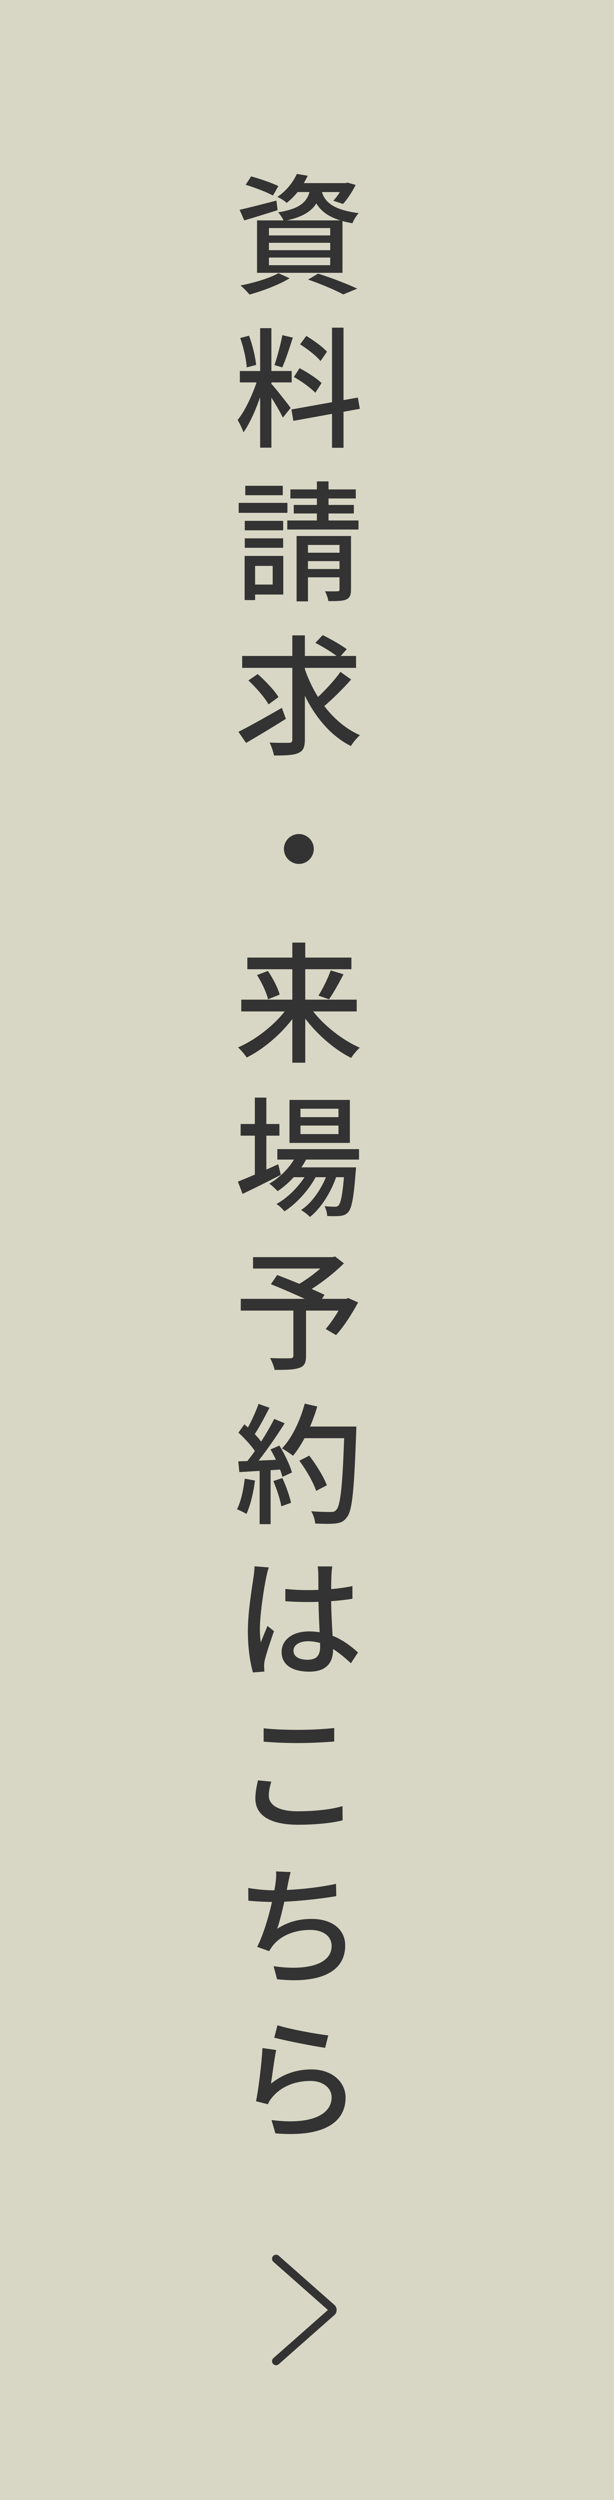 <svg width="76" height="309" viewBox="0 0 76 309" fill="none" xmlns="http://www.w3.org/2000/svg">
<rect x="76" width="309" height="76" transform="rotate(90 76 0)" fill="#D8D7C5"/>
<path d="M30.408 22.84L31.08 21.8C32.168 22.088 33.672 22.616 34.456 23L33.784 24.168C33.032 23.752 31.528 23.176 30.408 22.84ZM29.656 25.928C30.824 25.672 32.536 25.224 34.216 24.792L34.36 25.976C32.936 26.424 31.448 26.888 30.232 27.24L29.656 25.928ZM36.616 22.632H42.92V23.736H35.752L36.616 22.632ZM42.552 22.632H42.776L43.016 22.568L44.024 22.856C43.592 23.704 43 24.632 42.456 25.208L41.256 24.808C41.736 24.312 42.264 23.496 42.552 22.824V22.632ZM38.456 23.064H39.832C39.496 25.336 38.536 26.648 35.128 27.32C35 27.016 34.68 26.504 34.424 26.248C37.432 25.752 38.184 24.792 38.456 23.064ZM39.752 23.4C40.056 24.68 40.792 25.88 44.392 26.344C44.104 26.648 43.768 27.208 43.624 27.592C39.752 26.936 38.952 25.208 38.536 23.512L39.752 23.4ZM36.744 21.496L38.088 21.72C37.512 22.936 36.712 24.104 35.48 25.08C35.208 24.808 34.696 24.488 34.328 24.344C35.528 23.528 36.312 22.44 36.744 21.496ZM33.288 30.008V30.92H40.872V30.008H33.288ZM33.288 31.832V32.776H40.872V31.832H33.288ZM33.288 28.184V29.096H40.872V28.184H33.288ZM31.816 27.24H42.392V33.72H31.816V27.24ZM38.136 34.552L39.384 33.816C41.112 34.376 43.064 35.128 44.216 35.672L42.488 36.392C41.528 35.864 39.832 35.144 38.136 34.552ZM34.472 33.768L35.848 34.392C34.552 35.192 32.504 35.96 30.888 36.408C30.632 36.104 30.104 35.544 29.768 35.288C31.432 34.952 33.352 34.392 34.472 33.768ZM32.2 40.56H33.592V55.328H32.2V40.56ZM29.688 45.856H36.104V47.264H29.688V45.856ZM31.96 46.608L32.824 47.008C32.28 49.168 31.208 51.936 30.136 53.44C29.992 52.976 29.656 52.32 29.416 51.904C30.408 50.688 31.464 48.352 31.96 46.608ZM33.576 47.424C34.024 47.888 35.624 49.92 35.976 50.416L35.016 51.616C34.6 50.736 33.4 48.768 32.856 48.032L33.576 47.424ZM29.736 41.776L30.824 41.488C31.256 42.624 31.608 44.128 31.704 45.104L30.536 45.408C30.488 44.432 30.136 42.912 29.736 41.776ZM34.952 41.424L36.248 41.728C35.848 42.976 35.352 44.496 34.936 45.408L33.976 45.12C34.312 44.128 34.744 42.528 34.952 41.424ZM41.096 40.496H42.52V55.344H41.096V40.496ZM36.072 50.608L44.296 49.136L44.536 50.528L36.312 52.016L36.072 50.608ZM37.144 42.56L37.912 41.52C38.824 42.064 39.944 42.88 40.472 43.472L39.672 44.624C39.176 44 38.072 43.136 37.144 42.56ZM36.376 46.592L37.08 45.504C38.024 46 39.224 46.768 39.8 47.344L39.032 48.544C38.488 47.968 37.32 47.12 36.376 46.592ZM30.296 64.376H35.048V65.544H30.296V64.376ZM30.36 60.04H35V61.208H30.36V60.04ZM30.296 66.536H35.048V67.704H30.296V66.536ZM29.544 62.152H35.576V63.384H29.544V62.152ZM30.968 68.712H35.064V73.48H30.968V72.248H33.752V69.944H30.968V68.712ZM30.28 68.712H31.576V74.168H30.28V68.712ZM35.944 60.488H44.04V61.608H35.944V60.488ZM36.36 62.408H43.8V63.464H36.36V62.408ZM35.56 64.328H44.376V65.448H35.56V64.328ZM39.224 59.496H40.664V65.272H39.224V59.496ZM36.712 66.248H42.856V67.352H38.12V74.328H36.712V66.248ZM42.024 66.248H43.448V72.856C43.448 73.544 43.304 73.896 42.84 74.104C42.36 74.296 41.656 74.296 40.648 74.296C40.6 73.944 40.408 73.416 40.232 73.08C40.904 73.096 41.56 73.096 41.768 73.08C41.976 73.08 42.024 73.016 42.024 72.84V66.248ZM37.336 68.312H42.744V69.352H37.336V68.312ZM37.336 70.328H42.744V71.352H37.336V70.328ZM29.976 81.072H44.072V82.544H29.976V81.072ZM37.624 82.368C38.808 86.064 41.24 89.408 44.552 90.864C44.184 91.184 43.688 91.776 43.432 92.208C40.04 90.496 37.752 86.896 36.424 82.72L37.624 82.368ZM42.136 83.04L43.464 83.984C42.392 85.2 40.968 86.592 39.88 87.488L38.792 86.656C39.864 85.744 41.304 84.224 42.136 83.04ZM39.032 79.456L39.944 78.496C40.92 78.976 42.232 79.712 42.92 80.24L41.96 81.312C41.336 80.768 40.04 79.968 39.032 79.456ZM30.744 84.096L31.896 83.312C32.84 84.144 33.976 85.328 34.472 86.16L33.24 87.056C32.776 86.224 31.688 84.976 30.744 84.096ZM36.184 78.528H37.736V91.408C37.736 92.384 37.512 92.816 36.92 93.072C36.328 93.344 35.336 93.376 33.912 93.376C33.832 92.944 33.608 92.24 33.368 91.776C34.424 91.824 35.448 91.808 35.768 91.808C36.072 91.792 36.184 91.712 36.184 91.408V78.528ZM29.512 90.448C30.856 89.776 32.936 88.608 34.888 87.488L35.384 88.848C33.704 89.904 31.864 91.008 30.456 91.824L29.512 90.448ZM37 103.08C38.008 103.08 38.84 103.912 38.84 104.92C38.84 105.944 38.008 106.776 37 106.776C35.976 106.776 35.144 105.944 35.144 104.92C35.144 103.912 35.976 103.08 37 103.08ZM29.864 123.552H44.152V125.008H29.864V123.552ZM30.616 118.352H43.496V119.792H30.616V118.352ZM36.184 116.496H37.784V131.344H36.184V116.496ZM40.936 119.936L42.52 120.416C41.944 121.52 41.272 122.736 40.728 123.504L39.416 123.056C39.944 122.224 40.6 120.896 40.936 119.936ZM31.816 120.512L33.16 120C33.784 120.912 34.408 122.128 34.616 122.928L33.176 123.504C33 122.704 32.408 121.44 31.816 120.512ZM35.864 124.128L37.096 124.624C35.576 127.136 33 129.472 30.536 130.704C30.296 130.336 29.816 129.76 29.464 129.456C31.912 128.4 34.52 126.256 35.864 124.128ZM38.152 124.144C39.496 126.272 42.104 128.432 44.536 129.488C44.184 129.792 43.704 130.368 43.464 130.752C41 129.52 38.44 127.12 36.92 124.64L38.152 124.144ZM34.328 142.024H44.44V143.32H34.328V142.024ZM36.104 144.28H42.904V145.496H36.104V144.28ZM36.808 142.504L38.12 142.84C37.304 144.648 35.848 146.232 34.36 147.224C34.136 146.968 33.64 146.504 33.336 146.296C34.808 145.432 36.12 144.072 36.808 142.504ZM42.648 144.28H44.072C44.072 144.28 44.056 144.648 44.024 144.84C43.784 148.072 43.528 149.352 43.096 149.816C42.824 150.136 42.504 150.232 42.104 150.28C41.752 150.312 41.144 150.328 40.504 150.296C40.488 149.928 40.36 149.4 40.168 149.08C40.728 149.128 41.208 149.144 41.432 149.144C41.656 149.144 41.784 149.112 41.912 148.968C42.2 148.664 42.44 147.496 42.648 144.504V144.28ZM37.192 139.112V140.168H41.896V139.112H37.192ZM37.192 137.032V138.072H41.896V137.032H37.192ZM35.832 135.944H43.304V141.256H35.832V135.944ZM29.784 138.92H34.584V140.36H29.784V138.92ZM31.544 135.656H32.968V145.544H31.544V135.656ZM29.448 146.04C30.68 145.56 32.6 144.728 34.44 143.896L34.76 145.208C33.144 146.04 31.4 146.904 30.024 147.56L29.448 146.04ZM40.696 144.52L41.736 145.08C41.144 147.064 39.8 149.304 38.36 150.408C38.104 150.12 37.64 149.768 37.256 149.56C38.792 148.568 40.12 146.44 40.696 144.52ZM38.232 144.552L39.24 145.144C38.44 146.856 36.76 148.728 35.208 149.72C34.968 149.4 34.568 149.032 34.216 148.808C35.784 147.976 37.448 146.184 38.232 144.552ZM36.312 161.664H37.88V167.6C37.88 168.448 37.672 168.864 37.016 169.072C36.376 169.296 35.384 169.312 33.992 169.312C33.912 168.88 33.656 168.256 33.432 167.856C34.472 167.888 35.608 167.888 35.928 167.872C36.216 167.856 36.312 167.792 36.312 167.552V161.664ZM31.32 155.376H41.304V156.784H31.32V155.376ZM40.744 155.376H41.144L41.48 155.296L42.568 156.144C41.224 157.488 39.288 158.96 37.608 159.888C37.4 159.584 36.952 159.12 36.68 158.88C38.136 158.096 39.912 156.688 40.744 155.712V155.376ZM29.8 160.528H43.048V161.984H29.8V160.528ZM33.528 158.72L34.312 157.584C36.12 158.272 38.792 159.36 40.168 160.032L39.352 161.328C38.056 160.64 35.416 159.472 33.528 158.72ZM42.536 160.528H42.824L43.112 160.432L44.328 160.976C43.544 162.416 42.536 164 41.592 165.008L40.312 164.256C41.064 163.392 41.976 161.984 42.536 160.8V160.528ZM37.048 180.536L38.28 179.912C39.144 181.032 40.088 182.552 40.456 183.576L39.128 184.264C38.808 183.256 37.912 181.688 37.048 180.536ZM37.336 176.312H43.272V177.752H37.336V176.312ZM42.632 176.312H44.104C44.104 176.312 44.104 176.856 44.088 177.048C43.832 184.2 43.608 186.712 42.936 187.528C42.536 188.072 42.152 188.216 41.512 188.296C40.952 188.36 39.976 188.344 39.016 188.296C38.984 187.864 38.792 187.208 38.52 186.776C39.56 186.872 40.52 186.872 40.92 186.872C41.256 186.872 41.448 186.824 41.624 186.616C42.168 186.056 42.424 183.384 42.632 176.632V176.312ZM37.72 173.48L39.272 173.832C38.584 176.184 37.48 178.472 36.264 179.928C35.96 179.672 35.288 179.224 34.904 179.016C36.152 177.704 37.144 175.608 37.72 173.48ZM32.008 173.512L33.352 173.992C32.728 175.208 31.976 176.632 31.352 177.512L30.312 177.08C30.904 176.136 31.624 174.6 32.008 173.512ZM33.944 175.368L35.24 175.912C34.088 177.72 32.52 179.992 31.304 181.368L30.36 180.888C31.592 179.448 33.08 177.064 33.944 175.368ZM29.512 177.064L30.248 176.04C31.128 176.776 32.136 177.816 32.552 178.52L31.768 179.688C31.352 178.936 30.36 177.832 29.512 177.064ZM33.48 179.144L34.584 178.664C35.24 179.72 35.896 181.096 36.136 181.992L34.952 182.536C34.744 181.64 34.12 180.216 33.48 179.144ZM29.496 180.616C30.952 180.568 33.112 180.472 35.24 180.376V181.592C33.224 181.736 31.16 181.848 29.624 181.944L29.496 180.616ZM33.832 183.048L34.952 182.68C35.4 183.656 35.848 184.904 36.024 185.736L34.824 186.168C34.68 185.32 34.248 184.024 33.832 183.048ZM30.296 182.76L31.56 182.984C31.368 184.504 30.984 186.088 30.504 187.112C30.232 186.936 29.656 186.664 29.336 186.536C29.832 185.576 30.12 184.152 30.296 182.76ZM32.136 181.24H33.496V188.376H32.136V181.24ZM35.32 196.384C36.232 196.48 37.112 196.528 38.072 196.528C40.008 196.528 41.992 196.368 43.624 196.032V197.6C41.928 197.872 39.96 198 38.056 198C37.128 198 36.264 197.968 35.32 197.904V196.384ZM41.128 193.6C41.08 193.904 41.048 194.256 41.032 194.592C41 195.152 40.984 196.272 40.984 197.312C40.984 199.984 41.224 202.288 41.224 203.888C41.224 205.36 40.52 206.608 38.296 206.608C36.12 206.608 34.856 205.728 34.856 204.176C34.856 202.72 36.136 201.632 38.264 201.632C41.096 201.632 43 203.04 44.312 204.24L43.432 205.568C41.688 203.936 40.072 202.848 38.136 202.848C37.064 202.848 36.328 203.312 36.328 204.016C36.328 204.768 37.048 205.136 38.072 205.136C39.256 205.136 39.624 204.528 39.624 203.52C39.624 202.384 39.416 199.52 39.416 197.328C39.416 196.176 39.4 195.136 39.4 194.608C39.4 194.352 39.368 193.888 39.32 193.6H41.128ZM33.272 193.728C33.16 194.016 33 194.672 32.952 194.96C32.664 196.272 32.168 199.584 32.168 201.296C32.168 201.872 32.2 202.432 32.28 203.008C32.52 202.352 32.856 201.568 33.112 200.96L33.912 201.6C33.496 202.8 32.936 204.432 32.76 205.248C32.712 205.472 32.68 205.808 32.696 205.984C32.696 206.144 32.712 206.4 32.728 206.592L31.304 206.704C30.984 205.568 30.68 203.776 30.68 201.616C30.68 199.232 31.192 196.192 31.384 194.912C31.448 194.496 31.496 194 31.512 193.584L33.272 193.728ZM32.632 213.608C33.8 213.736 35.272 213.8 36.92 213.8C38.472 213.8 40.184 213.704 41.368 213.576V215.24C40.264 215.336 38.424 215.432 36.92 215.432C35.288 215.432 33.912 215.368 32.632 215.256V213.608ZM33.576 220.2C33.4 220.808 33.272 221.352 33.272 221.928C33.272 223.064 34.408 223.864 36.856 223.864C39.032 223.864 41.096 223.624 42.392 223.224L42.408 224.984C41.144 225.304 39.16 225.528 36.904 225.528C33.48 225.528 31.608 224.392 31.608 222.296C31.608 221.432 31.8 220.664 31.928 220.04L33.576 220.2ZM35.976 231.376C35.832 231.872 35.736 232.384 35.64 232.848C35.4 234.128 34.824 236.896 34.312 238.384C35.656 237.52 37.016 237.168 38.584 237.168C41.144 237.168 42.728 238.496 42.728 240.448C42.728 243.904 39.288 245.168 34.296 244.624L33.864 243.008C37.48 243.552 41.048 243.008 41.048 240.496C41.048 239.408 40.136 238.528 38.392 238.528C36.52 238.528 34.808 239.184 33.8 240.432C33.608 240.672 33.48 240.88 33.32 241.152L31.832 240.624C33.032 238.272 33.896 234.336 34.104 232.752C34.184 232.16 34.2 231.776 34.168 231.296L35.976 231.376ZM30.728 233.344C31.656 233.504 32.904 233.632 33.88 233.632C35.928 233.632 39.032 233.392 41.592 232.832L41.624 234.352C39.464 234.72 36.152 235.072 33.896 235.072C32.76 235.072 31.672 235.008 30.744 234.912L30.728 233.344ZM34.344 250.312C35.784 250.776 39.224 251.416 40.632 251.56L40.248 253.096C38.68 252.888 35.176 252.168 33.944 251.848L34.344 250.312ZM34.184 253.368C33.976 254.36 33.688 256.552 33.544 257.528C35.048 256.312 36.728 255.768 38.552 255.768C41.144 255.768 42.776 257.352 42.776 259.256C42.776 262.136 40.344 264.2 34.088 263.672L33.608 262.024C38.552 262.664 41.048 261.336 41.048 259.208C41.048 258.04 39.944 257.192 38.424 257.192C36.44 257.192 34.76 257.928 33.688 259.224C33.432 259.528 33.272 259.784 33.16 260.072L31.688 259.704C32.008 258.2 32.392 254.936 32.488 253.128L34.184 253.368Z" fill="#333333"/>
<path d="M34.171 291.829L41.072 285.739C41.103 285.711 41.128 285.675 41.145 285.633C41.162 285.592 41.171 285.546 41.171 285.5C41.171 285.454 41.162 285.408 41.145 285.367C41.128 285.325 41.103 285.289 41.072 285.261L34.171 279.171" stroke="#333333" stroke-linecap="round" stroke-linejoin="round"/>
</svg>
